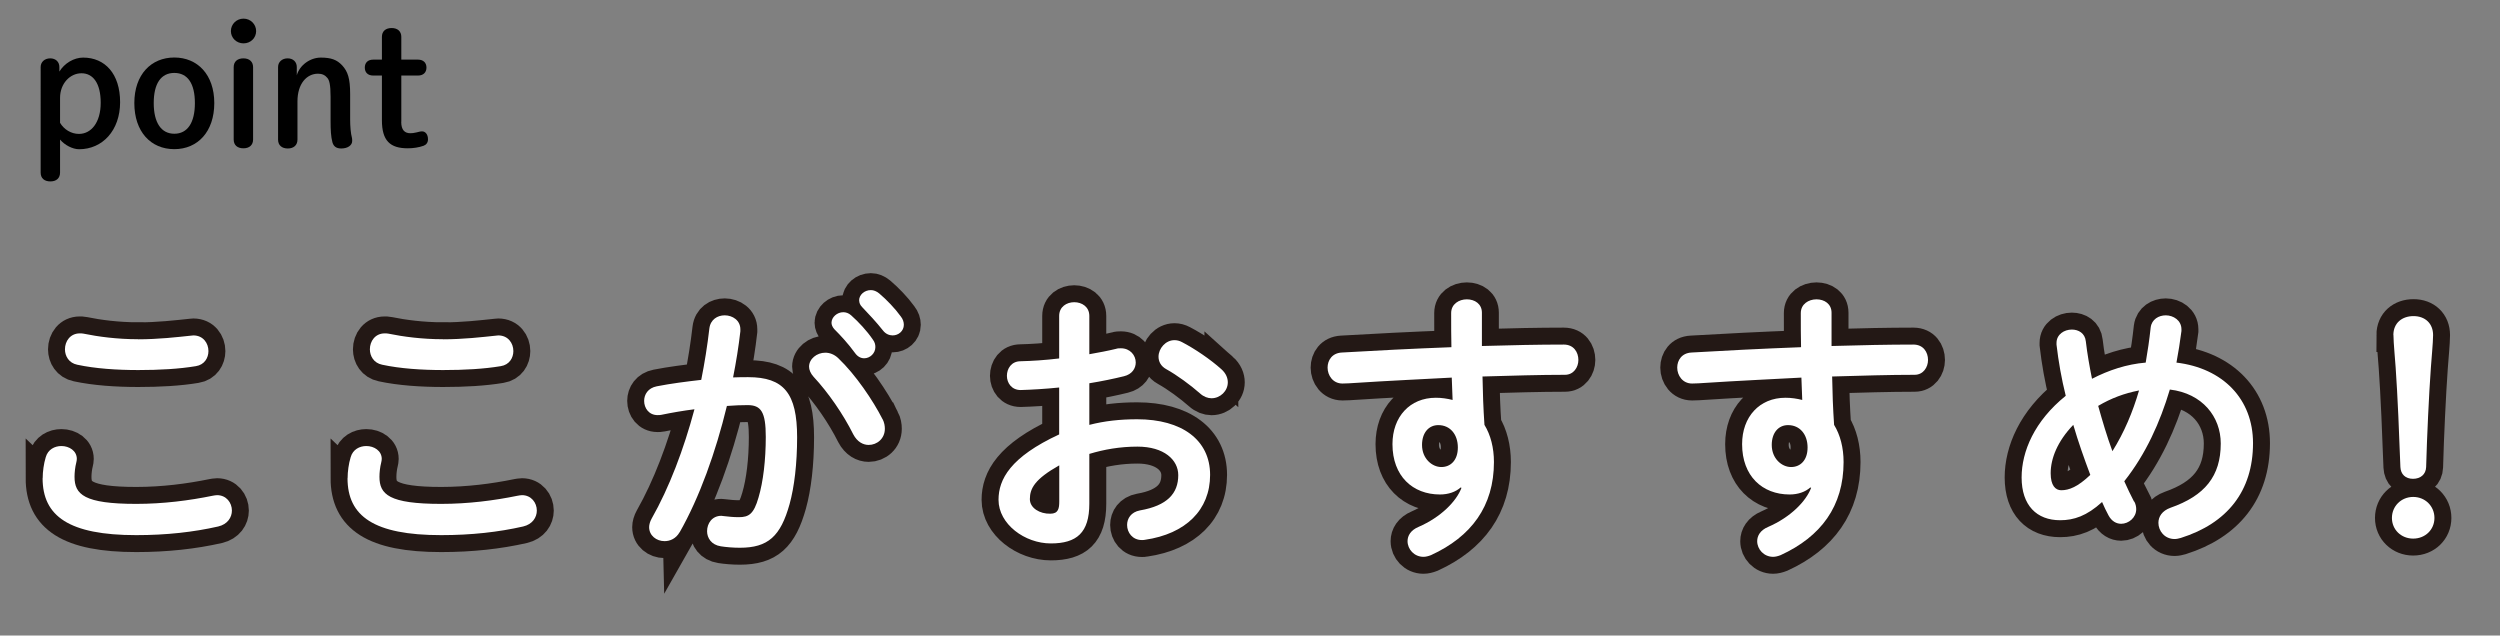 <?xml version="1.0" encoding="UTF-8"?>
<svg id="_レイヤー_2" data-name="レイヤー 2" xmlns="http://www.w3.org/2000/svg" width="295.16" height="75.03" viewBox="0 0 295.16 75.03">
  <rect x="0" y="0" width="295.16" height="75.03" fill="#808080" stroke="none"/>
  <defs>
    <style>
      .cls-1 {
        fill: #fff;
      }

      .cls-2 {
        fill: none;
        stroke: #231815;
        stroke-width: 4px;
      }
    </style>
  </defs>
  <g id="_レイヤー_1-2" data-name="レイヤー 1">
    <g>
      <g>
        <path d="M4.8,7.91c0-.6.48-1.02,1.13-1.02s1.08.42,1.08,1.02v.54c.6-.98,1.71-1.65,2.81-1.65,2.57,0,4.36,1.91,4.36,5.26s-2.09,5.56-4.84,5.56c-.76,0-1.69-.48-2.25-1.14v3.9c0,.64-.42,1.04-1.14,1.04s-1.15-.38-1.15-1.04V7.91ZM7.09,14.5c.46.78,1.31,1.31,2.23,1.31,1.45,0,2.57-1.35,2.57-3.68s-.92-3.48-2.27-3.48-2.53,1.21-2.53,2.91v2.95Z"/>
        <path d="M15.86,12.17c0-3.37,1.99-5.38,4.72-5.38s4.72,2.01,4.72,5.38-1.95,5.44-4.72,5.44-4.72-2.05-4.72-5.44ZM23.01,12.17c0-2.31-.86-3.56-2.43-3.56s-2.43,1.25-2.43,3.56.88,3.62,2.43,3.62,2.43-1.29,2.43-3.62Z"/>
        <path d="M30.24,3.67c0,.82-.66,1.45-1.49,1.45s-1.49-.64-1.49-1.45.66-1.47,1.49-1.47,1.49.66,1.49,1.47ZM27.59,7.93c0-.66.44-1.04,1.15-1.04s1.14.4,1.14,1.04v8.54c0,.64-.42,1.04-1.14,1.04s-1.15-.38-1.15-1.04V7.93Z"/>
        <path d="M35.04,8.89c.34-1.21,1.59-2.09,2.83-2.09s1.91.26,2.53.92c.66.72.94,1.53.94,3.39v3.01c0,.74.06,1.61.22,2.19.02.1.02.26.02.34,0,.5-.52.88-1.29.88-.58,0-.9-.24-1.04-.72-.18-.66-.22-1.49-.22-2.49v-2.89c0-1.49-.16-1.97-.38-2.23-.26-.32-.6-.5-1.1-.5-1.35,0-2.43,1.19-2.43,3.27v4.52c0,.64-.44,1.04-1.14,1.04s-1.15-.38-1.15-1.04V7.91c0-.6.48-1.02,1.13-1.02s1.08.42,1.08,1.02v.98Z"/>
        <path d="M47.37,14.38c0,.98.42,1.35,1.08,1.35.22,0,.38-.02.74-.1.24-.06.44-.12.64-.12.38,0,.7.34.7.94,0,.38-.2.64-.52.76-.56.2-1.23.3-1.87.3-2.09,0-3.05-.9-3.05-3.31v-5.28h-1.02c-.66,0-1-.38-1-.94s.34-.94,1-.94h1.02v-2.69c0-.66.44-1.04,1.15-1.04s1.14.4,1.14,1.04v2.69h1.97c.64,0,1,.38,1,.94s-.36.94-1,.94h-1.97v5.46Z"/>
      </g>
      <g>
        <g>
          <path class="cls-2" d="M5.04,56.46c0-.79.13-1.72.36-2.48.26-.92,1.06-1.32,1.85-1.32.92,0,1.82.56,1.82,1.52,0,.13-.03.3-.07.46-.13.5-.2,1.16-.2,1.65,0,2.08,1.12,3.2,7.29,3.2,3.2,0,6.27-.4,9.01-.96.2-.03.36-.07.53-.07,1.09,0,1.75.89,1.75,1.82,0,.79-.5,1.62-1.62,1.88-2.9.66-6.11,1.02-9.67,1.02-7.95,0-11.06-2.24-11.06-6.73ZM16.29,40.06c2.41,0,4.62-.26,6.24-.43.1,0,.2-.03.3-.03,1.16,0,1.78.92,1.78,1.85,0,.79-.46,1.62-1.49,1.78-1.98.33-4.29.46-6.8.46s-5.08-.17-7.2-.63c-.99-.2-1.45-1.02-1.45-1.82,0-.96.63-1.88,1.75-1.88.13,0,.3,0,.43.03,1.75.36,3.99.66,6.44.66Z"/>
          <path class="cls-2" d="M41.04,56.46c0-.79.13-1.72.36-2.48.26-.92,1.06-1.32,1.85-1.32.92,0,1.82.56,1.82,1.52,0,.13-.03.3-.07.46-.13.5-.2,1.16-.2,1.65,0,2.08,1.12,3.2,7.29,3.2,3.2,0,6.27-.4,9.01-.96.2-.03.36-.07.53-.07,1.09,0,1.75.89,1.75,1.82,0,.79-.5,1.62-1.62,1.88-2.9.66-6.11,1.02-9.67,1.02-7.95,0-11.06-2.24-11.06-6.73ZM52.29,40.06c2.41,0,4.62-.26,6.24-.43.1,0,.2-.03.3-.03,1.16,0,1.78.92,1.78,1.85,0,.79-.46,1.62-1.49,1.78-1.98.33-4.29.46-6.8.46s-5.08-.17-7.2-.63c-.99-.2-1.45-1.02-1.45-1.82,0-.96.63-1.88,1.75-1.88.13,0,.3,0,.43.03,1.75.36,3.99.66,6.44.66Z"/>
          <path class="cls-2" d="M80.24,62.83c-.43.76-1.12,1.06-1.78,1.06-.96,0-1.82-.66-1.82-1.65,0-.3.1-.66.3-1.02,2.08-3.66,3.79-8.19,5.05-12.9-1.35.17-2.67.4-3.93.66-.13.03-.3.03-.43.03-1.02,0-1.58-.83-1.58-1.68,0-.76.46-1.52,1.49-1.72,1.68-.33,3.5-.56,5.25-.76.4-2.01.73-4.06.96-6.07.13-1.06.96-1.55,1.81-1.55.92,0,1.85.59,1.85,1.65v.23c-.2,1.78-.5,3.63-.86,5.45.66-.03,1.25-.03,1.78-.03,4.22,0,5.78,1.91,5.78,7.1,0,3.1-.33,5.87-.89,7.89-1.06,3.8-2.54,5.15-5.87,5.15-.79,0-1.62-.07-2.25-.17-1.12-.17-1.62-.99-1.62-1.78,0-.92.59-1.82,1.68-1.82.07,0,.17.03.26.03.63.07,1.12.13,1.82.13,1.16,0,1.75-.36,2.31-2.31.56-1.88.86-4.46.86-7.16,0-2.97-.56-3.76-2.15-3.76-.73,0-1.55.03-2.44.1-1.32,5.45-3.23,10.79-5.58,14.92ZM104.21,49.5c.2.4.26.79.26,1.12,0,1.16-.92,1.91-1.91,1.91-.66,0-1.35-.36-1.82-1.25-1.19-2.38-2.94-4.92-4.69-6.8-.36-.4-.53-.83-.53-1.19,0-.92.92-1.65,1.91-1.65.53,0,1.06.2,1.52.63,2.08,1.98,4.13,5.02,5.25,7.23ZM98.17,38.11c0-.66.66-1.25,1.39-1.25.3,0,.63.1.92.36.89.79,1.88,1.85,2.57,2.87.23.3.3.59.3.89,0,.73-.63,1.32-1.32,1.32-.4,0-.79-.2-1.09-.63-.79-1.09-1.68-2.05-2.44-2.81-.23-.26-.33-.53-.33-.76ZM101.43,35.47c0-.66.63-1.22,1.39-1.22.33,0,.66.13.99.4.86.73,1.85,1.75,2.54,2.71.26.33.36.66.36.99,0,.73-.63,1.25-1.32,1.25-.4,0-.83-.17-1.15-.59-.76-.96-1.68-1.95-2.44-2.74-.26-.26-.36-.53-.36-.79Z"/>
          <path class="cls-2" d="M128.62,50.16c1.78-.46,3.63-.66,5.64-.66,5.28,0,8.61,2.44,8.61,6.57s-2.87,6.96-7.69,7.66c-.13.03-.23.03-.36.03-1.12,0-1.75-.89-1.75-1.78,0-.76.46-1.52,1.52-1.72,3.23-.56,4.52-2.01,4.52-4.16,0-1.81-1.68-3.37-4.82-3.37-2.05,0-3.93.33-5.68.86v5.88c0,3.43-1.49,4.69-4.55,4.69s-6.17-2.28-6.17-5.15c0-2.41,1.39-5.05,7.16-7.72v-5.54c-1.65.17-3.23.26-4.55.3-1.06,0-1.62-.83-1.62-1.68s.53-1.72,1.62-1.72c1.32-.03,2.9-.13,4.55-.33v-5.02c0-1.09.89-1.62,1.78-1.62s1.78.53,1.78,1.62v4.52c1.12-.2,2.21-.4,3.14-.63.2-.07.4-.07.59-.07,1.09,0,1.75.83,1.75,1.68,0,.69-.43,1.39-1.39,1.62-1.22.3-2.61.59-4.09.83v4.92ZM125.06,54.94c-2.87,1.62-3.47,2.71-3.47,3.99,0,1.06,1.19,1.75,2.41,1.72.96,0,1.06-.63,1.06-1.45v-4.26ZM144.2,43.59c.56.5.76,1.06.76,1.55,0,1.02-.89,1.88-1.92,1.88-.43,0-.92-.17-1.35-.56-1.12-.99-2.74-2.18-3.99-2.87-.66-.36-.92-.92-.92-1.48,0-.96.83-1.95,1.88-1.95.3,0,.59.07.89.23,1.52.79,3.37,2.05,4.65,3.2Z"/>
          <path class="cls-2" d="M172.45,57.55c-.59.53-1.45.83-2.44.83-3.23,0-5.61-2.18-5.61-5.94,0-3.23,2.05-5.48,5.12-5.48.69,0,1.35.1,1.98.26l-.1-2.64c-2.41.13-7.99.4-11.42.63-.36.03-1.12.07-1.49.07-1.12,0-1.75-.96-1.75-1.88,0-.86.53-1.72,1.68-1.78,3.89-.23,8.42-.46,12.94-.63-.03-1.19-.03-2.54-.03-4.03,0-1.06.92-1.62,1.85-1.62s1.78.53,1.78,1.58v3.93c3.43-.1,6.73-.17,9.67-.17,1.16,0,1.72.89,1.72,1.82,0,.86-.56,1.75-1.58,1.75-2.94,0-6.3.1-9.74.2.03,1.91.1,3.8.23,5.71.73,1.19,1.12,2.71,1.12,4.39,0,5.21-2.67,8.81-7.43,10.99-.33.13-.63.2-.89.2-1.09,0-1.88-.89-1.88-1.85,0-.63.36-1.29,1.29-1.68,2.67-1.16,4.49-3.04,5.08-4.62l-.1-.03ZM167.89,52.53c0,1.62,1.19,2.61,2.28,2.61s1.95-.79,1.95-2.31-.89-2.64-2.31-2.64c-1.12,0-1.92.89-1.92,2.34Z"/>
          <path class="cls-2" d="M213.73,57.55c-.59.53-1.45.83-2.44.83-3.23,0-5.61-2.18-5.61-5.94,0-3.23,2.05-5.48,5.12-5.48.69,0,1.35.1,1.98.26l-.1-2.64c-2.41.13-7.99.4-11.42.63-.36.03-1.12.07-1.49.07-1.12,0-1.75-.96-1.75-1.88,0-.86.53-1.72,1.68-1.78,3.89-.23,8.42-.46,12.94-.63-.03-1.19-.03-2.54-.03-4.03,0-1.06.92-1.62,1.85-1.62s1.78.53,1.78,1.58v3.93c3.43-.1,6.73-.17,9.67-.17,1.16,0,1.72.89,1.72,1.82,0,.86-.56,1.75-1.58,1.75-2.94,0-6.3.1-9.74.2.03,1.91.1,3.8.23,5.71.73,1.19,1.12,2.71,1.12,4.39,0,5.21-2.67,8.81-7.43,10.99-.33.13-.63.2-.89.2-1.09,0-1.88-.89-1.88-1.85,0-.63.36-1.29,1.29-1.68,2.67-1.16,4.49-3.04,5.08-4.62l-.1-.03ZM209.18,52.53c0,1.62,1.19,2.61,2.28,2.61s1.95-.79,1.95-2.31-.89-2.64-2.31-2.64c-1.12,0-1.92.89-1.92,2.34Z"/>
          <path class="cls-2" d="M251.98,59.2c.17.33.23.63.23.92,0,.99-.89,1.72-1.78,1.72-.56,0-1.12-.3-1.49-.99-.26-.5-.53-1.02-.76-1.58-1.81,1.65-3.33,2.15-4.95,2.15-2.77,0-4.55-1.75-4.55-5.05,0-3.07,1.52-6.67,5.21-9.64-.5-2.01-.86-4.06-1.09-6.04v-.2c0-1.02.92-1.58,1.81-1.58.79,0,1.55.43,1.65,1.39.17,1.45.43,2.94.73,4.42,1.98-1.02,4.09-1.72,6.34-1.91.23-1.32.43-2.67.59-4.16.13-.96.96-1.42,1.78-1.42.89,0,1.85.59,1.85,1.65v.2c-.17,1.29-.36,2.54-.59,3.73,5.51.66,9.04,4.32,9.04,9.51,0,5.68-3.07,9.47-8.52,11.19-.26.07-.5.13-.73.13-1.19,0-1.92-.96-1.92-1.91,0-.73.43-1.42,1.42-1.78,4.06-1.42,5.94-3.73,5.94-7.59,0-3.14-2.15-5.91-6.01-6.37-1.16,3.89-2.84,7.62-5.38,10.83.36.83.76,1.62,1.16,2.41ZM244.78,50.16c-1.88,1.95-2.67,3.99-2.67,5.71,0,1.45.56,2.01,1.25,2.01.92,0,1.95-.4,3.43-1.81-.73-1.95-1.42-3.89-2.01-5.91ZM252.54,46.1c-1.72.33-3.3.92-4.82,1.82.5,1.78,1.02,3.56,1.68,5.35,1.39-2.21,2.41-4.65,3.14-7.16Z"/>
          <path class="cls-2" d="M287.42,61.15c0,1.39-1.09,2.44-2.51,2.44s-2.51-1.06-2.51-2.44,1.09-2.48,2.51-2.48,2.51,1.09,2.51,2.48ZM282.57,39.56c0-1.42,1.02-2.24,2.38-2.24s2.31.86,2.31,2.24c0,.89-.2,2.87-.26,3.83-.23,3.2-.46,8.09-.56,11.75-.03.86-.66,1.39-1.55,1.39s-1.45-.53-1.49-1.39c-.13-3.63-.33-8.52-.56-11.75-.03-.59-.26-2.94-.26-3.83Z"/>
        </g>
        <g>
          <path class="cls-1" d="M5.04,56.46c0-.79.13-1.72.36-2.48.26-.92,1.06-1.32,1.85-1.32.92,0,1.82.56,1.82,1.52,0,.13-.03.3-.07.46-.13.5-.2,1.16-.2,1.65,0,2.08,1.12,3.2,7.29,3.2,3.2,0,6.27-.4,9.01-.96.2-.03.36-.07.53-.07,1.09,0,1.75.89,1.75,1.82,0,.79-.5,1.62-1.62,1.88-2.9.66-6.11,1.02-9.67,1.02-7.95,0-11.06-2.24-11.06-6.73ZM16.29,40.06c2.41,0,4.62-.26,6.24-.43.1,0,.2-.03.3-.03,1.16,0,1.78.92,1.78,1.85,0,.79-.46,1.62-1.49,1.78-1.98.33-4.29.46-6.8.46s-5.08-.17-7.2-.63c-.99-.2-1.45-1.02-1.45-1.82,0-.96.63-1.88,1.75-1.88.13,0,.3,0,.43.03,1.75.36,3.99.66,6.44.66Z"/>
          <path class="cls-1" d="M41.04,56.46c0-.79.13-1.72.36-2.48.26-.92,1.06-1.32,1.85-1.32.92,0,1.82.56,1.82,1.52,0,.13-.03.3-.07.46-.13.5-.2,1.16-.2,1.65,0,2.08,1.12,3.2,7.29,3.2,3.2,0,6.27-.4,9.01-.96.2-.03.36-.07.53-.07,1.09,0,1.75.89,1.75,1.82,0,.79-.5,1.62-1.62,1.88-2.9.66-6.11,1.02-9.67,1.02-7.95,0-11.06-2.24-11.06-6.73ZM52.29,40.06c2.41,0,4.62-.26,6.24-.43.1,0,.2-.03.3-.03,1.16,0,1.78.92,1.78,1.85,0,.79-.46,1.62-1.49,1.78-1.98.33-4.29.46-6.8.46s-5.08-.17-7.2-.63c-.99-.2-1.45-1.02-1.45-1.82,0-.96.63-1.88,1.75-1.88.13,0,.3,0,.43.03,1.75.36,3.99.66,6.44.66Z"/>
          <path class="cls-1" d="M80.24,62.83c-.43.76-1.12,1.06-1.78,1.06-.96,0-1.82-.66-1.82-1.65,0-.3.1-.66.3-1.02,2.08-3.66,3.79-8.19,5.05-12.9-1.35.17-2.67.4-3.93.66-.13.03-.3.03-.43.03-1.02,0-1.58-.83-1.58-1.68,0-.76.46-1.52,1.49-1.72,1.68-.33,3.5-.56,5.25-.76.4-2.01.73-4.06.96-6.07.13-1.06.96-1.55,1.81-1.55.92,0,1.85.59,1.85,1.65v.23c-.2,1.78-.5,3.63-.86,5.45.66-.03,1.25-.03,1.78-.03,4.22,0,5.78,1.91,5.78,7.1,0,3.1-.33,5.87-.89,7.89-1.06,3.8-2.54,5.15-5.87,5.15-.79,0-1.62-.07-2.25-.17-1.12-.17-1.62-.99-1.62-1.78,0-.92.59-1.82,1.68-1.82.07,0,.17.03.26.03.63.07,1.12.13,1.82.13,1.16,0,1.75-.36,2.31-2.31.56-1.88.86-4.46.86-7.16,0-2.97-.56-3.76-2.15-3.76-.73,0-1.55.03-2.44.1-1.32,5.45-3.23,10.79-5.58,14.92ZM104.21,49.5c.2.4.26.79.26,1.12,0,1.16-.92,1.91-1.91,1.91-.66,0-1.35-.36-1.82-1.25-1.19-2.38-2.94-4.92-4.69-6.8-.36-.4-.53-.83-.53-1.19,0-.92.92-1.65,1.91-1.65.53,0,1.06.2,1.52.63,2.08,1.98,4.13,5.02,5.25,7.23ZM98.17,38.11c0-.66.66-1.25,1.39-1.25.3,0,.63.1.92.36.89.79,1.88,1.85,2.57,2.87.23.3.3.59.3.89,0,.73-.63,1.32-1.32,1.32-.4,0-.79-.2-1.09-.63-.79-1.09-1.68-2.05-2.44-2.81-.23-.26-.33-.53-.33-.76ZM101.43,35.47c0-.66.63-1.22,1.39-1.22.33,0,.66.13.99.4.86.73,1.85,1.75,2.54,2.71.26.33.36.66.36.99,0,.73-.63,1.25-1.32,1.25-.4,0-.83-.17-1.15-.59-.76-.96-1.68-1.95-2.44-2.74-.26-.26-.36-.53-.36-.79Z"/>
          <path class="cls-1" d="M128.62,50.16c1.78-.46,3.63-.66,5.64-.66,5.28,0,8.61,2.44,8.61,6.57s-2.87,6.96-7.69,7.66c-.13.03-.23.03-.36.03-1.12,0-1.75-.89-1.75-1.78,0-.76.46-1.52,1.52-1.72,3.23-.56,4.52-2.01,4.52-4.16,0-1.81-1.68-3.37-4.82-3.37-2.05,0-3.93.33-5.68.86v5.88c0,3.43-1.49,4.69-4.55,4.69s-6.17-2.28-6.17-5.15c0-2.41,1.39-5.05,7.16-7.72v-5.54c-1.65.17-3.23.26-4.55.3-1.06,0-1.62-.83-1.62-1.68s.53-1.72,1.62-1.72c1.32-.03,2.9-.13,4.55-.33v-5.02c0-1.09.89-1.62,1.78-1.62s1.78.53,1.78,1.62v4.52c1.12-.2,2.21-.4,3.14-.63.2-.07.4-.07.59-.07,1.09,0,1.75.83,1.75,1.68,0,.69-.43,1.39-1.39,1.62-1.22.3-2.61.59-4.09.83v4.92ZM125.06,54.94c-2.87,1.62-3.47,2.71-3.47,3.99,0,1.06,1.19,1.75,2.41,1.72.96,0,1.06-.63,1.06-1.45v-4.26ZM144.2,43.59c.56.5.76,1.06.76,1.55,0,1.02-.89,1.88-1.92,1.88-.43,0-.92-.17-1.35-.56-1.12-.99-2.74-2.18-3.99-2.87-.66-.36-.92-.92-.92-1.48,0-.96.83-1.95,1.88-1.95.3,0,.59.07.89.23,1.52.79,3.37,2.05,4.65,3.2Z"/>
          <path class="cls-1" d="M172.45,57.55c-.59.53-1.45.83-2.44.83-3.23,0-5.61-2.18-5.61-5.94,0-3.23,2.05-5.48,5.12-5.48.69,0,1.35.1,1.98.26l-.1-2.64c-2.41.13-7.99.4-11.42.63-.36.03-1.12.07-1.49.07-1.12,0-1.75-.96-1.75-1.88,0-.86.53-1.72,1.68-1.78,3.89-.23,8.42-.46,12.94-.63-.03-1.19-.03-2.54-.03-4.03,0-1.06.92-1.62,1.85-1.62s1.78.53,1.78,1.58v3.93c3.43-.1,6.73-.17,9.67-.17,1.16,0,1.72.89,1.72,1.82,0,.86-.56,1.75-1.58,1.75-2.94,0-6.3.1-9.74.2.03,1.91.1,3.8.23,5.71.73,1.19,1.12,2.71,1.12,4.39,0,5.21-2.67,8.81-7.43,10.99-.33.13-.63.2-.89.2-1.09,0-1.88-.89-1.88-1.85,0-.63.36-1.29,1.29-1.68,2.67-1.16,4.49-3.04,5.08-4.62l-.1-.03ZM167.89,52.53c0,1.62,1.19,2.61,2.28,2.61s1.95-.79,1.95-2.31-.89-2.64-2.31-2.64c-1.12,0-1.92.89-1.92,2.34Z"/>
          <path class="cls-1" d="M213.73,57.55c-.59.53-1.45.83-2.44.83-3.23,0-5.61-2.18-5.61-5.94,0-3.23,2.05-5.48,5.12-5.48.69,0,1.35.1,1.98.26l-.1-2.64c-2.41.13-7.99.4-11.42.63-.36.03-1.12.07-1.49.07-1.12,0-1.75-.96-1.75-1.88,0-.86.53-1.72,1.68-1.78,3.89-.23,8.42-.46,12.94-.63-.03-1.19-.03-2.54-.03-4.03,0-1.06.92-1.62,1.85-1.62s1.78.53,1.78,1.58v3.93c3.43-.1,6.73-.17,9.67-.17,1.16,0,1.72.89,1.72,1.82,0,.86-.56,1.75-1.58,1.75-2.94,0-6.3.1-9.74.2.03,1.91.1,3.8.23,5.71.73,1.19,1.12,2.71,1.12,4.39,0,5.21-2.67,8.81-7.43,10.99-.33.13-.63.2-.89.2-1.09,0-1.88-.89-1.88-1.85,0-.63.36-1.29,1.29-1.68,2.67-1.16,4.49-3.04,5.08-4.62l-.1-.03ZM209.18,52.53c0,1.62,1.19,2.61,2.28,2.61s1.95-.79,1.95-2.31-.89-2.64-2.31-2.64c-1.12,0-1.92.89-1.92,2.34Z"/>
          <path class="cls-1" d="M251.98,59.2c.17.33.23.63.23.92,0,.99-.89,1.72-1.78,1.72-.56,0-1.12-.3-1.49-.99-.26-.5-.53-1.02-.76-1.58-1.81,1.65-3.33,2.15-4.95,2.15-2.77,0-4.55-1.75-4.55-5.05,0-3.07,1.52-6.67,5.21-9.64-.5-2.01-.86-4.06-1.09-6.04v-.2c0-1.02.92-1.58,1.81-1.58.79,0,1.55.43,1.65,1.39.17,1.45.43,2.94.73,4.42,1.98-1.02,4.09-1.72,6.34-1.91.23-1.32.43-2.67.59-4.16.13-.96.96-1.42,1.78-1.42.89,0,1.85.59,1.85,1.65v.2c-.17,1.29-.36,2.54-.59,3.73,5.51.66,9.04,4.32,9.04,9.51,0,5.68-3.07,9.47-8.52,11.19-.26.07-.5.13-.73.13-1.19,0-1.92-.96-1.92-1.91,0-.73.43-1.42,1.42-1.78,4.06-1.42,5.94-3.73,5.94-7.59,0-3.14-2.15-5.91-6.01-6.37-1.16,3.89-2.84,7.62-5.38,10.83.36.83.76,1.62,1.16,2.41ZM244.78,50.16c-1.88,1.95-2.67,3.99-2.67,5.71,0,1.45.56,2.01,1.25,2.01.92,0,1.95-.4,3.43-1.81-.73-1.95-1.42-3.89-2.01-5.91ZM252.54,46.1c-1.72.33-3.3.92-4.82,1.82.5,1.78,1.02,3.56,1.68,5.35,1.39-2.21,2.41-4.65,3.14-7.16Z"/>
          <path class="cls-1" d="M287.42,61.15c0,1.39-1.09,2.44-2.51,2.44s-2.51-1.06-2.51-2.44,1.09-2.48,2.51-2.48,2.51,1.09,2.51,2.48ZM282.57,39.56c0-1.42,1.02-2.24,2.38-2.24s2.31.86,2.31,2.24c0,.89-.2,2.87-.26,3.83-.23,3.2-.46,8.09-.56,11.75-.03.86-.66,1.39-1.55,1.39s-1.45-.53-1.49-1.39c-.13-3.63-.33-8.52-.56-11.75-.03-.59-.26-2.94-.26-3.83Z"/>
        </g>
      </g>
    </g>
  </g>
</svg>